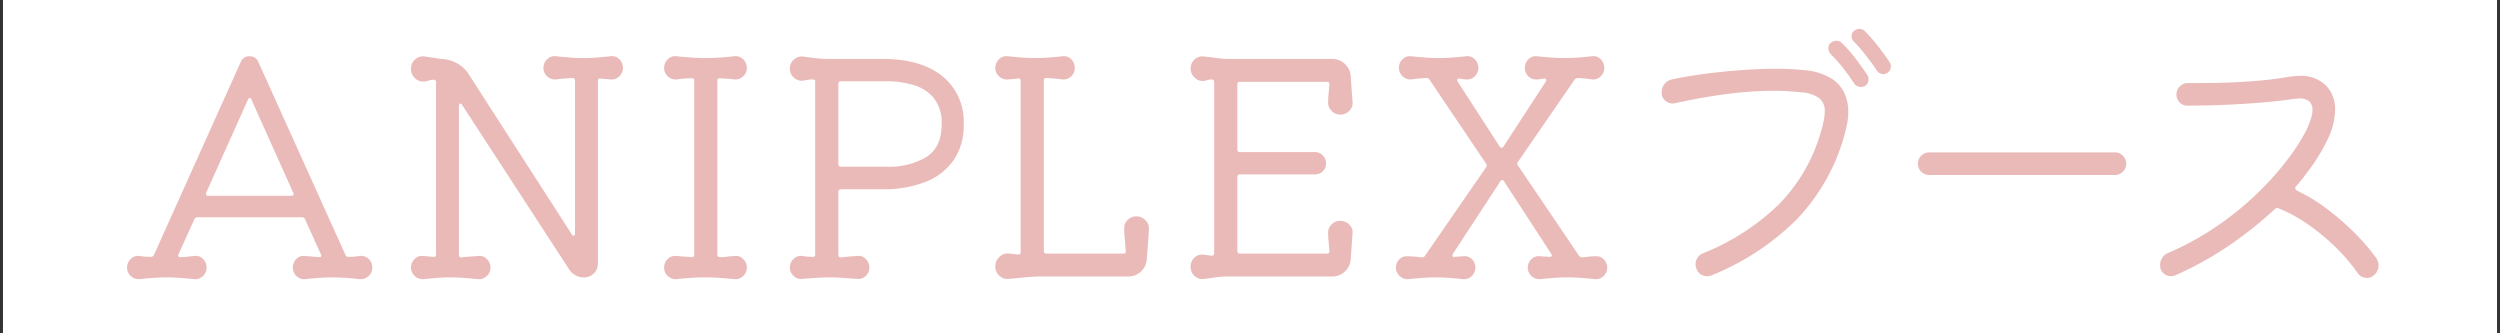 <svg xmlns="http://www.w3.org/2000/svg" width="420" height="56" viewBox="0 0 420 56">
  <rect x="0" y="0" width="420" height="56" fill="#333333" stroke="none"/>
  <defs>
    <style>
      .cls-1 {
        fill: #fff;
      }

      .cls-2 {
        fill: #eabab9;
        fill-rule: evenodd;
      }
    </style>
  </defs>
  <rect id="長方形_5" data-name="長方形 5" class="cls-1" x="0.5" width="419" height="56"/>
  <path id="ANIPLEXブース" class="cls-2" d="M398.75,46.3a1.724,1.724,0,0,1-1.1.4,1.944,1.944,0,0,1-1.55-.8,30.607,30.607,0,0,0-3.75-4.4,35.792,35.792,0,0,0-4.6-3.8A25.053,25.053,0,0,0,382.8,35a0.5,0.5,0,0,0-.6.1,66.09,66.09,0,0,1-7.35,5.9,57.06,57.06,0,0,1-9.4,5.25,1.888,1.888,0,0,1-.75.15,1.84,1.84,0,0,1-1.225-.5,1.694,1.694,0,0,1-.575-1.35,2.313,2.313,0,0,1,.35-1.225,1.959,1.959,0,0,1,1-.825,49.267,49.267,0,0,0,8.8-4.925,51.807,51.807,0,0,0,6.775-5.675,49.893,49.893,0,0,0,4.8-5.525A30.583,30.583,0,0,0,387.45,21.9a16.536,16.536,0,0,0,.75-1.85,5.135,5.135,0,0,0,.3-1.6,1.913,1.913,0,0,0-.5-1.375,2.446,2.446,0,0,0-1.8-.525,8.358,8.358,0,0,0-1.4.15q-1.7.251-4.55,0.5t-6.2.4q-3.351.15-6.6,0.15a1.7,1.7,0,0,1-1.275-.55,1.819,1.819,0,0,1-.525-1.3,1.852,1.852,0,0,1,.575-1.4,1.919,1.919,0,0,1,1.375-.55h2.25q4.449,0,8.35-.3a60.387,60.387,0,0,0,6.05-.7q0.549-.1,1.05-0.15t0.95-.05a5.985,5.985,0,0,1,4.5,1.6,5.651,5.651,0,0,1,1.55,4.1,11.976,11.976,0,0,1-1.35,5.15,28.462,28.462,0,0,1-2.125,3.675A43.847,43.847,0,0,1,385.7,31.35a0.408,0.408,0,0,0-.1.3,0.421,0.421,0,0,0,.25.35,29.077,29.077,0,0,1,5.05,3.075,43.52,43.52,0,0,1,4.65,4.025,34.122,34.122,0,0,1,3.65,4.25,2.334,2.334,0,0,1,.4,1.2A2.179,2.179,0,0,1,398.75,46.3ZM355.305,29.4h-31.2a1.9,1.9,0,1,1,0-3.8h31.2A1.9,1.9,0,1,1,355.305,29.4ZM316.41,12.45a1.254,1.254,0,0,1-1.1-.6q-0.8-1.2-1.85-2.55a24.855,24.855,0,0,0-2-2.3,1.241,1.241,0,0,1-.4-0.9,1.156,1.156,0,0,1,.35-0.85,1.552,1.552,0,0,1,.95-0.4,1.3,1.3,0,0,1,.95.4,27.272,27.272,0,0,1,2.175,2.475q1.074,1.376,1.975,2.725a1.1,1.1,0,0,1,.2.7,1.254,1.254,0,0,1-.6,1.1A1.009,1.009,0,0,1,316.41,12.45Zm-2.7.15a1.1,1.1,0,0,1,.2.7,1.3,1.3,0,0,1-.6,1.15,1.434,1.434,0,0,1-.65.15,1.333,1.333,0,0,1-1.15-.55q-0.8-1.249-1.875-2.625A21.5,21.5,0,0,0,307.56,9.1a1.6,1.6,0,0,1-.4-1,1.156,1.156,0,0,1,.35-0.85,1.6,1.6,0,0,1,1-.4,1.222,1.222,0,0,1,.9.35,22.234,22.234,0,0,1,2.275,2.575Q312.81,11.25,313.71,12.6Zm-3.825,3.1a7.639,7.639,0,0,1,.625,3.05,11.186,11.186,0,0,1-.25,2.325q-0.25,1.175-.55,2.175a33.3,33.3,0,0,1-7.85,13.6,43.017,43.017,0,0,1-14.3,9.4,1.768,1.768,0,0,1-.7.15,1.837,1.837,0,0,1-1.85-1.25,2.14,2.14,0,0,1-.15-0.75,1.953,1.953,0,0,1,1.25-1.85,39.326,39.326,0,0,0,12.825-8.3,28.568,28.568,0,0,0,6.975-12.1q0.3-1,.475-1.875a7.964,7.964,0,0,0,.175-1.525,2.727,2.727,0,0,0-.925-2.25,6,6,0,0,0-3.025-1q-1.1-.1-2.225-0.175t-2.325-.075a61.738,61.738,0,0,0-8,.55q-4.2.551-8.7,1.55a1.843,1.843,0,0,1-1.5-.375,1.638,1.638,0,0,1-.7-1.375,2.348,2.348,0,0,1,.45-1.45,2.159,2.159,0,0,1,1.25-.8q2.55-.55,5.6-0.95t6.2-.625q3.15-.225,5.9-0.225,1.3,0,2.5.075t2.2,0.175a10.152,10.152,0,0,1,4.45,1.4A5.831,5.831,0,0,1,309.885,15.7Zm-44.62,27.25a0.714,0.714,0,0,0,.55.3q0.649-.1,1.225-0.15t1.175-.05a1.665,1.665,0,0,1,1.275.575,1.964,1.964,0,0,1-.075,2.75,1.856,1.856,0,0,1-1.45.525q-1.4-.15-2.5-0.225t-2.1-.075q-1,0-2.1.075t-2.55.225a1.948,1.948,0,0,1-1.425-3.375,1.709,1.709,0,0,1,1.425-.475l1.55,0.1q0.649,0,.35-0.5l-7.95-12.2a0.325,0.325,0,0,0-.6,0l-7.95,12.15a0.764,0.764,0,0,0-.1.3q0,0.35.4,0.25l1.4-.1a1.711,1.711,0,0,1,1.45.475,1.992,1.992,0,0,1,0,2.85,1.856,1.856,0,0,1-1.45.525q-1.4-.15-2.5-0.225t-2.1-.075q-1,0-2.1.075t-2.55.225a1.964,1.964,0,0,1-2.05-1.95,1.907,1.907,0,0,1,.525-1.325,1.665,1.665,0,0,1,1.275-.575q0.549,0,1.225.05t1.325,0.15a0.628,0.628,0,0,0,.55-0.3l10.25-14.85a0.5,0.5,0,0,0,0-.6l-9.5-14.1a0.628,0.628,0,0,0-.55-0.3l-1.3.1q-0.651.05-1.25,0.15a1.964,1.964,0,0,1-2.05-1.95,1.936,1.936,0,0,1,.625-1.45,1.676,1.676,0,0,1,1.425-.5q1.449,0.15,2.55.225t2.1,0.075q1,0,2.075-.075t2.525-.225a1.677,1.677,0,0,1,1.45.5,1.976,1.976,0,0,1,.6,1.45,1.921,1.921,0,0,1-.55,1.375,1.8,1.8,0,0,1-1.35.575,3.615,3.615,0,0,1-.6-0.05q-0.3-.049-0.65-0.1-0.6,0-.3.55l7.05,10.9a0.344,0.344,0,0,0,.6,0l7.1-10.9a0.774,0.774,0,0,0,.1-0.3c0-.166-0.134-0.25-0.4-0.25-0.234.034-.45,0.067-0.65,0.1a3.934,3.934,0,0,1-.65.05,1.792,1.792,0,0,1-1.35-.575,1.994,1.994,0,0,1,.075-2.825,1.676,1.676,0,0,1,1.425-.5q1.449,0.15,2.55.225t2.1,0.075q1,0,2.075-.075t2.525-.225a1.677,1.677,0,0,1,1.45.5,1.976,1.976,0,0,1,.6,1.45,1.893,1.893,0,0,1-.6,1.425,1.85,1.85,0,0,1-1.45.525q-0.55-.1-1.15-0.15t-1.25-.1a0.714,0.714,0,0,0-.55.3l-9.5,13.8a0.5,0.5,0,0,0,0,.6Zm-40.09-23.7a1.975,1.975,0,0,1-1.45-.6,1.918,1.918,0,0,1-.6-1.4q0-.7.075-1.475t0.125-1.575V14.1a0.334,0.334,0,0,0-.4-0.35h-14.6a0.4,0.4,0,0,0-.45.45V25.1a0.4,0.4,0,0,0,.45.45h12.55a1.878,1.878,0,0,1,1.9,1.9,1.756,1.756,0,0,1-.55,1.325,1.882,1.882,0,0,1-1.35.525h-12.55a0.4,0.4,0,0,0-.45.45v12.4a0.4,0.4,0,0,0,.45.45h14.6q0.5,0,.4-0.45-0.051-.85-0.125-1.625T223.125,39.1a1.9,1.9,0,0,1,.6-1.425,2.021,2.021,0,0,1,1.45-.575,2.1,2.1,0,0,1,1.5.625,1.748,1.748,0,0,1,.55,1.525l-0.3,4.2a3.033,3.033,0,0,1-.95,2.125,2.979,2.979,0,0,1-2.15.875h-17.7a12.64,12.64,0,0,0-1.925.15q-0.975.15-1.875,0.25a1.848,1.848,0,0,1-1.625-.475,2.054,2.054,0,0,1-.675-1.575,1.979,1.979,0,0,1,.675-1.55,1.884,1.884,0,0,1,1.625-.45l1.15,0.15h0.1a0.354,0.354,0,0,0,.4-0.4V13.8a0.378,0.378,0,0,0-.4-0.45,2.448,2.448,0,0,0-.775.125,2.43,2.43,0,0,1-.775.125,1.88,1.88,0,0,1-1.4-.625,2,2,0,0,1-.6-1.425,2.057,2.057,0,0,1,.675-1.575,1.848,1.848,0,0,1,1.625-.475q1,0.1,2.075.25a14.674,14.674,0,0,0,2.025.15h17.4a2.979,2.979,0,0,1,2.15.875,3.036,3.036,0,0,1,.95,2.125l0.3,4.2a1.779,1.779,0,0,1-.525,1.5A2.035,2.035,0,0,1,225.175,19.25Zm-32.51,24.2a3.033,3.033,0,0,1-.95,2.125,2.979,2.979,0,0,1-2.15.875h-15.2q-1.251.049-2.5,0.175t-2.35.225a1.98,1.98,0,0,1-1.625-.525,2.054,2.054,0,0,1-.675-1.575,2.1,2.1,0,0,1,.7-1.6,1.947,1.947,0,0,1,1.6-.55l1.5,0.15h0.1a0.333,0.333,0,0,0,.35-0.4V13.6q0-.5-0.45-0.4l-1.7.15a1.925,1.925,0,0,1-1.475-.525,1.856,1.856,0,0,1-.625-1.425,1.936,1.936,0,0,1,.625-1.45,1.741,1.741,0,0,1,1.475-.5q1.449,0.15,2.525.225t2.075,0.075q1,0,2.1-.075t2.5-.225a1.677,1.677,0,0,1,1.45.5,1.976,1.976,0,0,1,.6,1.45,1.893,1.893,0,0,1-.6,1.425,1.85,1.85,0,0,1-1.45.525q-0.651-.1-1.325-0.15l-1.375-.1a0.4,0.4,0,0,0-.45.45v28.6a0.4,0.4,0,0,0,.45.45h12.9q0.5,0,.4-0.45-0.051-1-.15-2t-0.1-1.8a1.9,1.9,0,0,1,.6-1.425A2.115,2.115,0,0,1,192.44,37a1.93,1.93,0,0,1,.575,1.5q-0.051,1.1-.15,2.375T192.665,43.45Zm-37.42-12.8a19.29,19.29,0,0,1-6.85,1.15h-7.1a0.4,0.4,0,0,0-.45.45V42.8a0.4,0.4,0,0,0,.45.45q0.7-.1,1.375-0.15T144,43a1.677,1.677,0,0,1,1.45.5,1.976,1.976,0,0,1,.6,1.45,1.918,1.918,0,0,1-.6,1.4,1.677,1.677,0,0,1-1.45.5l-2.6-.175q-1.1-.075-2.1-0.075t-2.05.075l-2.45.175a1.741,1.741,0,0,1-1.475-.5,1.881,1.881,0,0,1-.625-1.4,1.936,1.936,0,0,1,.625-1.45,1.741,1.741,0,0,1,1.475-.5,8.71,8.71,0,0,0,1.7.15h0.1a0.333,0.333,0,0,0,.35-0.4v-29a0.334,0.334,0,0,0-.35-0.4,6.957,6.957,0,0,0-.85.05,6.817,6.817,0,0,0-.8.15,1.947,1.947,0,0,1-1.575-.5,1.924,1.924,0,0,1-.675-1.5A1.979,1.979,0,0,1,133.37,10a1.95,1.95,0,0,1,1.575-.5q1,0.15,2.1.275a18.554,18.554,0,0,0,2.1.125h9.15q6.4,0,10,2.875a9.748,9.748,0,0,1,3.6,8.075,10.17,10.17,0,0,1-1.8,6.225A10.48,10.48,0,0,1,155.245,30.65Zm1.675-14.125a6.816,6.816,0,0,0-3.4-2.225,15.948,15.948,0,0,0-4.675-.65h-7.55a0.4,0.4,0,0,0-.45.45V27.55a0.4,0.4,0,0,0,.45.45h7.55a12.151,12.151,0,0,0,6.875-1.675Q158.2,24.65,158.2,20.85A6.687,6.687,0,0,0,156.92,16.525Zm-36,26.675a10.282,10.282,0,0,0,1.225-.075q0.624-.075,1.225-0.125a1.743,1.743,0,0,1,1.475.5,1.939,1.939,0,0,1,.625,1.45,1.859,1.859,0,0,1-.625,1.425,1.933,1.933,0,0,1-1.475.525q-1.4-.15-2.625-0.225T118.37,46.6q-1.1,0-2.225.075t-2.475.225a1.931,1.931,0,0,1-1.475-.525,1.856,1.856,0,0,1-.625-1.425,1.936,1.936,0,0,1,.625-1.45,1.741,1.741,0,0,1,1.475-.5q0.549,0.05,1.2.1l1.3,0.1h0.1a0.333,0.333,0,0,0,.35-0.4V13.55a0.334,0.334,0,0,0-.35-0.4q-0.651,0-1.325.05t-1.275.15a1.925,1.925,0,0,1-1.475-.525,1.856,1.856,0,0,1-.625-1.425,1.936,1.936,0,0,1,.625-1.45,1.741,1.741,0,0,1,1.475-.5q1.449,0.15,2.65.225t2.35,0.075q1.1,0,2.225-.075t2.475-.225a1.743,1.743,0,0,1,1.475.5,1.939,1.939,0,0,1,.625,1.45,1.859,1.859,0,0,1-.625,1.425,1.927,1.927,0,0,1-1.475.525,8.605,8.605,0,0,0-1.175-.125q-0.625-.025-1.225-0.075h-0.1a0.333,0.333,0,0,0-.35.4V42.8A0.353,0.353,0,0,0,120.92,43.2ZM102.6,13.35l-1.7-.15h-0.1a0.333,0.333,0,0,0-.35.4V44.25A2.306,2.306,0,0,1,98.1,46.6a2.829,2.829,0,0,1-2.45-1.3l-18-27.65a0.407,0.407,0,0,0-.3-0.25c-0.167,0-.25.134-0.25,0.4v25a0.4,0.4,0,0,0,.45.45q0.7-.1,1.425-0.15T80.3,43a1.743,1.743,0,0,1,1.475.5,1.938,1.938,0,0,1,.625,1.45,1.858,1.858,0,0,1-.625,1.425A1.933,1.933,0,0,1,80.3,46.9q-1.4-.15-2.5-0.225T75.7,46.6q-0.95,0-2.05.075T71.1,46.9a1.964,1.964,0,0,1-2.05-1.95,1.935,1.935,0,0,1,.625-1.45A1.677,1.677,0,0,1,71.1,43l1.7,0.15h0.1a0.333,0.333,0,0,0,.35-0.4V13.85a0.377,0.377,0,0,0-.4-0.45,2.608,2.608,0,0,0-.875.15,2.612,2.612,0,0,1-.875.15,1.934,1.934,0,0,1-1.45-.625,2.119,2.119,0,0,1-.6-1.525,2.021,2.021,0,0,1,.7-1.575A1.913,1.913,0,0,1,71.4,9.5q0.649,0.1,1.35.2T74.1,9.9a6,6,0,0,1,2.625.7A5.271,5.271,0,0,1,78.7,12.4L96.05,39.35a0.405,0.405,0,0,0,.3.25c0.166,0,.25-0.133.25-0.4V13.55a0.4,0.4,0,0,0-.45-0.45q-0.7.05-1.425,0.1t-1.325.15a1.925,1.925,0,0,1-1.475-.525A1.855,1.855,0,0,1,91.3,11.4a1.935,1.935,0,0,1,.625-1.45,1.742,1.742,0,0,1,1.475-.5q1.45,0.15,2.525.225T98,9.75q1,0,2.075-.075T102.6,9.45a1.677,1.677,0,0,1,1.45.5,1.976,1.976,0,0,1,.6,1.45,1.893,1.893,0,0,1-.6,1.425A1.85,1.85,0,0,1,102.6,13.35ZM60.45,46.9a46,46,0,0,0-4.6-.3,42.649,42.649,0,0,0-4.6.3,1.854,1.854,0,0,1-1.45-.525,1.893,1.893,0,0,1-.6-1.425,1.976,1.976,0,0,1,.6-1.45,1.676,1.676,0,0,1,1.45-.5q0.55,0.05,1.125.1t1.175,0.1h0.1q0.5,0,.25-0.5l-2.65-5.85a0.515,0.515,0,0,0-.5-0.35H33.15a0.58,0.58,0,0,0-.5.35L30,42.7a0.555,0.555,0,0,0-.05.25,0.245,0.245,0,0,0,.3.25,10.285,10.285,0,0,0,1.225-.075Q32.1,43.05,32.65,43a1.676,1.676,0,0,1,1.45.5,1.976,1.976,0,0,1,.6,1.45,1.893,1.893,0,0,1-.6,1.425,1.856,1.856,0,0,1-1.45.525q-2.9-.3-4.6-0.3a41.636,41.636,0,0,0-4.6.3,1.931,1.931,0,0,1-1.475-.525,1.855,1.855,0,0,1-.625-1.425,1.935,1.935,0,0,1,.625-1.45A1.742,1.742,0,0,1,23.45,43a11.233,11.233,0,0,0,1.85.15h0.1a0.557,0.557,0,0,0,.45-0.3L40.45,10.4a1.544,1.544,0,0,1,1.5-.95,1.508,1.508,0,0,1,1.45.95L58.05,42.85a0.515,0.515,0,0,0,.55.3A11.241,11.241,0,0,0,60.45,43a1.743,1.743,0,0,1,1.475.5,1.938,1.938,0,0,1,.625,1.45,1.858,1.858,0,0,1-.625,1.425A1.933,1.933,0,0,1,60.45,46.9ZM49.25,32.35l-7-15.6a0.3,0.3,0,0,0-.3-0.3,0.428,0.428,0,0,0-.3.3l-7,15.6a0.443,0.443,0,0,0-.05.2,0.333,0.333,0,0,0,.4.35H48.9Q49.5,32.9,49.25,32.35Z"/>
</svg>
